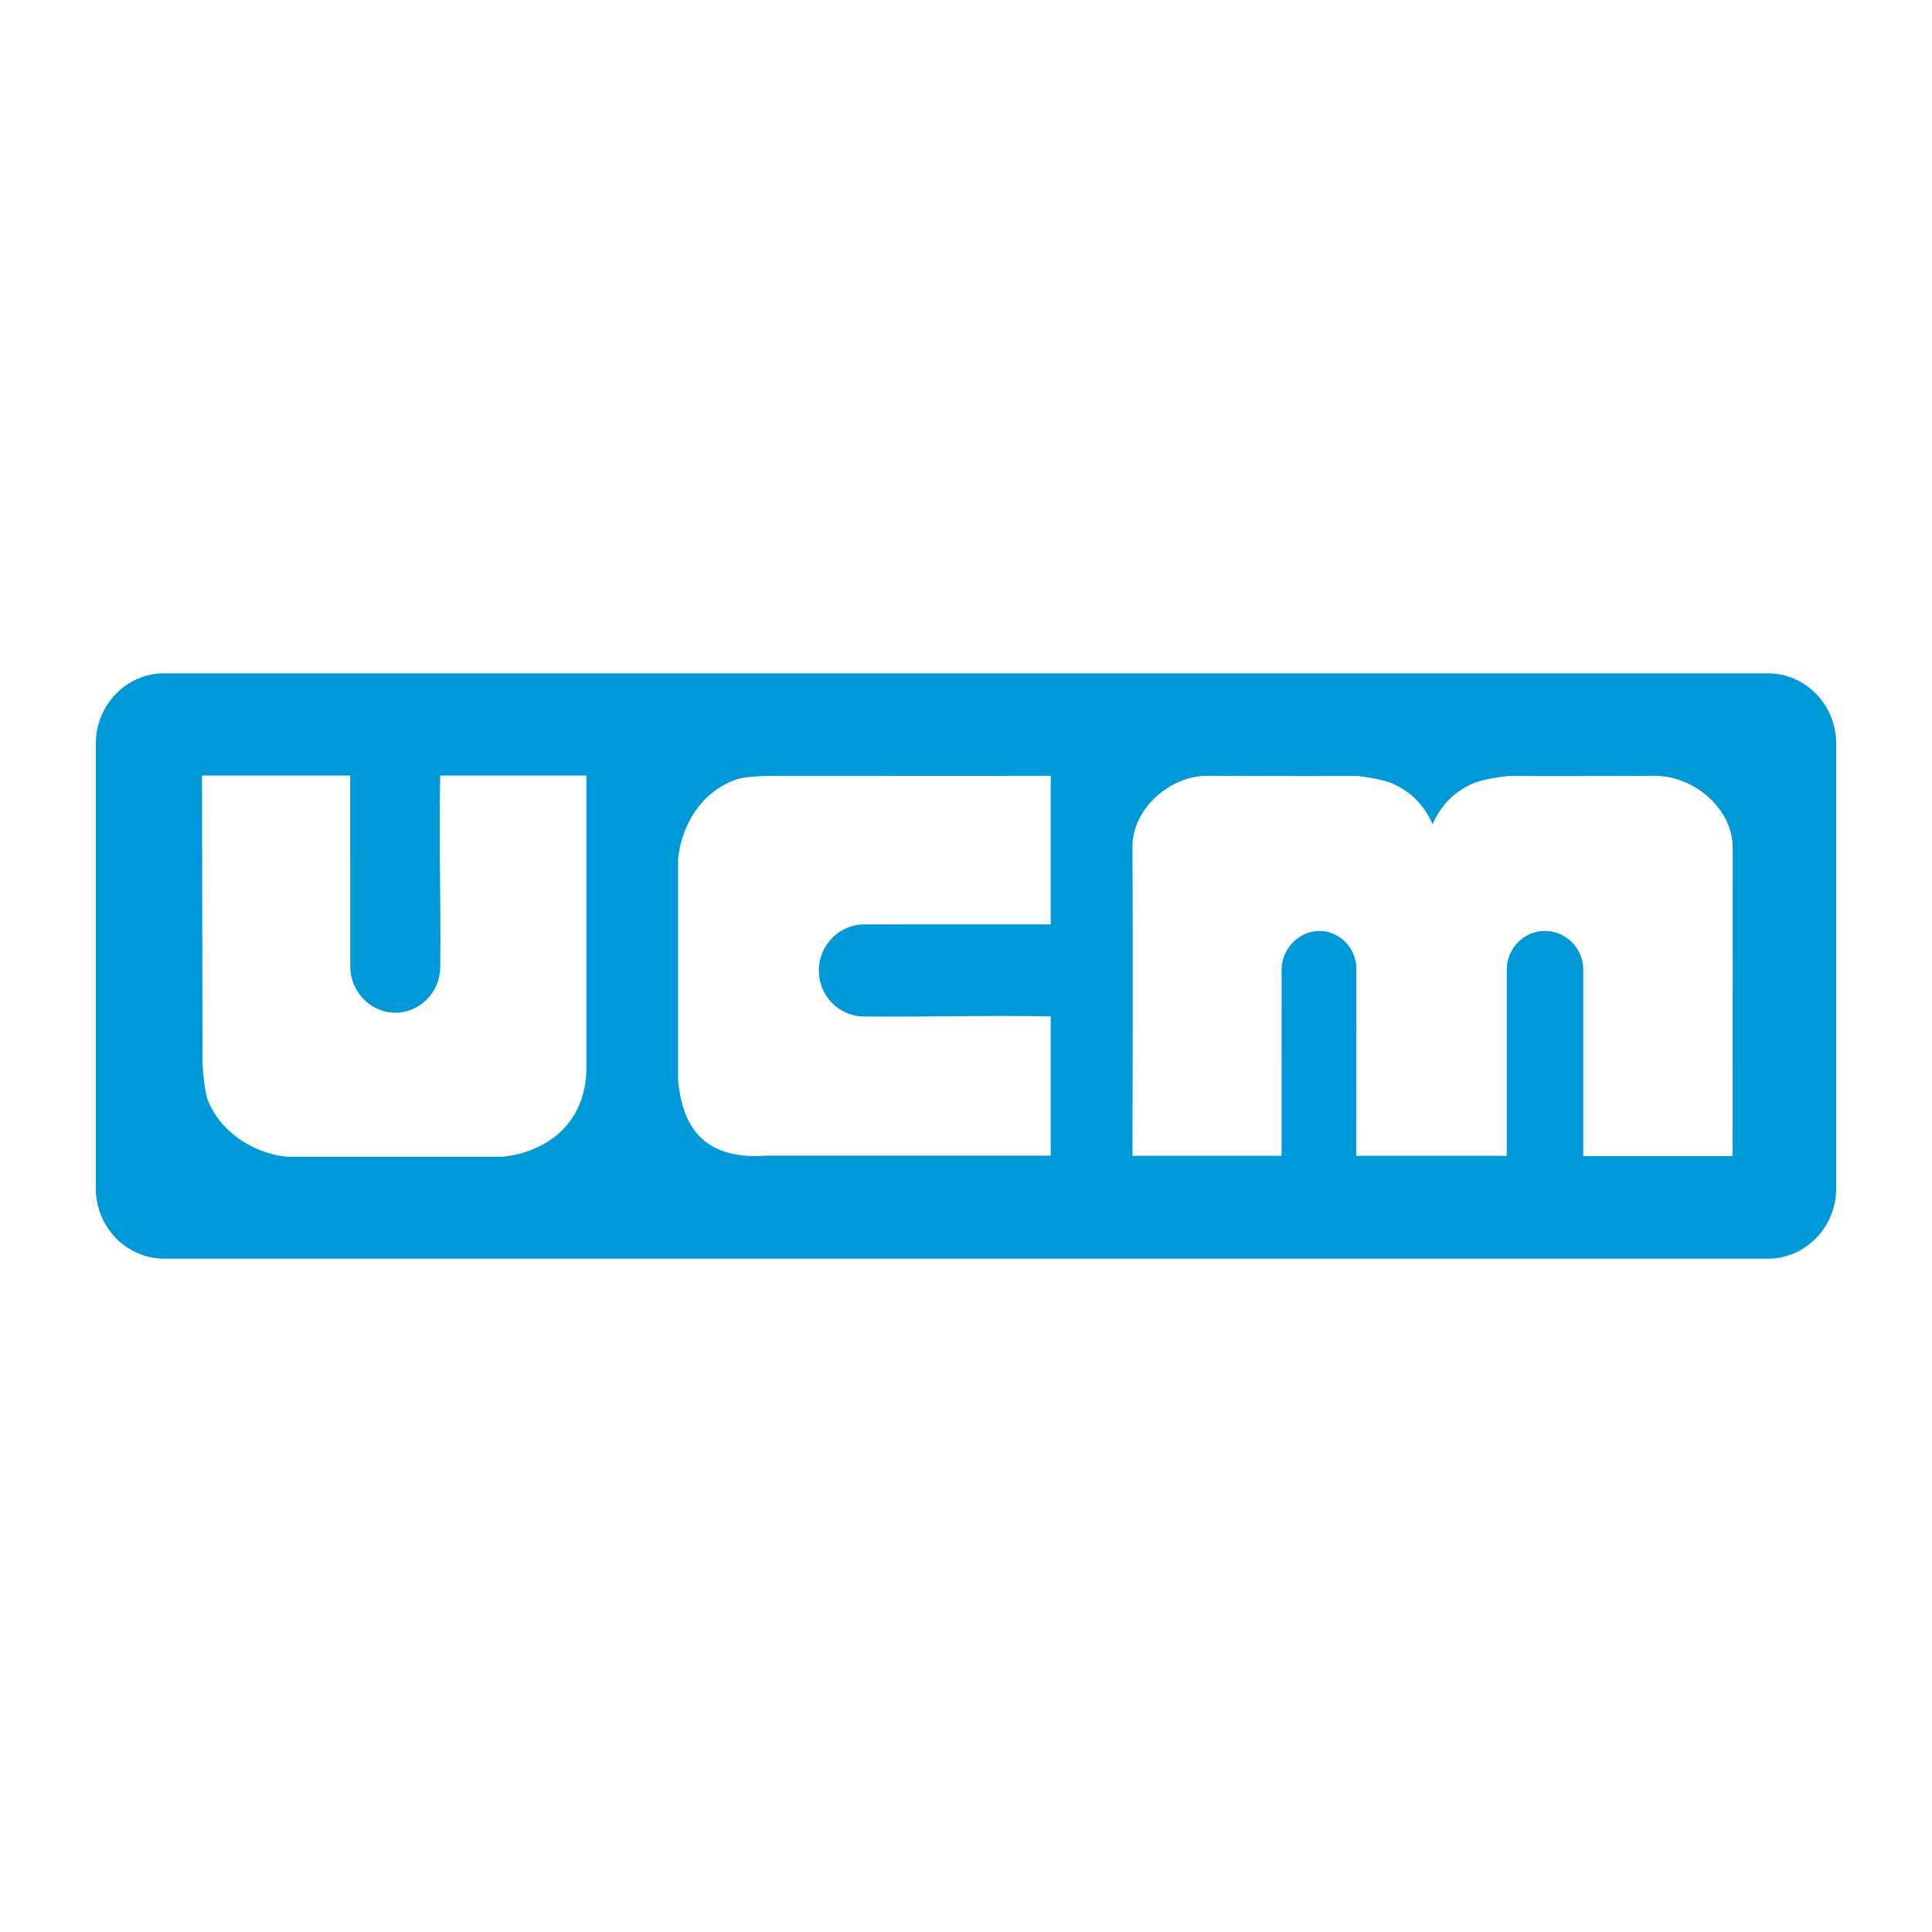 <?xml version="1.0" encoding="utf-8"?>
<!-- Generator: Adobe Illustrator 13.0.0, SVG Export Plug-In . SVG Version: 6.00 Build 14948)  -->
<!DOCTYPE svg PUBLIC "-//W3C//DTD SVG 1.0//EN" "http://www.w3.org/TR/2001/REC-SVG-20010904/DTD/svg10.dtd">
<svg version="1.0" id="Layer_1" xmlns="http://www.w3.org/2000/svg" xmlns:xlink="http://www.w3.org/1999/xlink" x="0px" y="0px"
	 width="192.756px" height="192.756px" viewBox="0 0 192.756 192.756" enable-background="new 0 0 192.756 192.756"
	 xml:space="preserve">
<g>
	<polygon fill-rule="evenodd" clip-rule="evenodd" fill="#FFFFFF" points="0,0 192.756,0 192.756,192.756 0,192.756 0,0 	"/>
	
		<path fill-rule="evenodd" clip-rule="evenodd" fill="#0099D8" stroke="#FFFFFF" stroke-width="2.114" stroke-miterlimit="2.613" d="
		M176.359,126.637c4.359,0,7.893-3.615,7.893-8.072V74.191c0-4.458-3.533-8.073-7.893-8.073H16.397c-4.36,0-7.893,3.615-7.893,8.073
		v44.373c0,4.457,3.533,8.072,7.893,8.072H176.359L176.359,126.637z"/>
	<path fill-rule="evenodd" clip-rule="evenodd" fill="#FFFFFF" d="M34.945,96.398c0,2.537,2.014,4.641,4.495,4.641
		c2.48,0,4.485-2.072,4.485-4.609c0.07-6.408-0.144-12.576-0.005-19.054h14.582v29.023c0.052,5.768-4.107,8.58-8.353,9.008H28.573
		c-3.341-0.357-6.752-2.547-7.935-5.893c-0.543-2.477-0.433-4.697-0.433-4.697l-0.054-27.441h14.791L34.945,96.398L34.945,96.398z"
		/>
	<path fill-rule="evenodd" clip-rule="evenodd" fill="#FFFFFF" d="M86.23,92.228c-2.48,0-4.537,2.061-4.537,4.598
		c0,2.538,2.026,4.588,4.507,4.588c6.264,0.072,12.294-0.146,18.628-0.006v13.893H76.455c-6.52,0.461-8.387-3.176-8.805-7.52V85.71
		c0.348-3.417,2.314-6.64,5.585-7.85c1.094-0.545,4.505-0.442,4.505-0.442l27.089-0.011v14.818L86.23,92.228L86.23,92.228z"/>
	<path fill-rule="evenodd" clip-rule="evenodd" fill="#FFFFFF" d="M142.913,82.272c0.905-2.074,2.263-3.249,3.707-3.943
		c1.113-0.64,3.828-0.907,3.828-0.907s9.559,0.017,14.99-0.018c3.819,0.213,7.396,3.369,7.431,7.106l-0.009,30.828h-14.899V96.726
		c0-2.126-1.748-3.85-3.826-3.85c-2.079,0-3.806,1.732-3.806,3.858v18.582h-15.02l0.008-18.66c0-2.083-1.66-3.772-3.697-3.772
		c-2.036,0-3.752,1.781-3.752,3.864l-0.006,18.568h-14.878c0,0,0.069-19.045,0-30.936c0.035-3.738,3.793-6.986,7.438-6.977
		c5.432,0.035,14.991,0.018,14.991,0.018s2.714,0.267,3.828,0.907c1.443,0.695,2.801,1.87,3.706,3.943H142.913L142.913,82.272z"/>
</g>
</svg>
